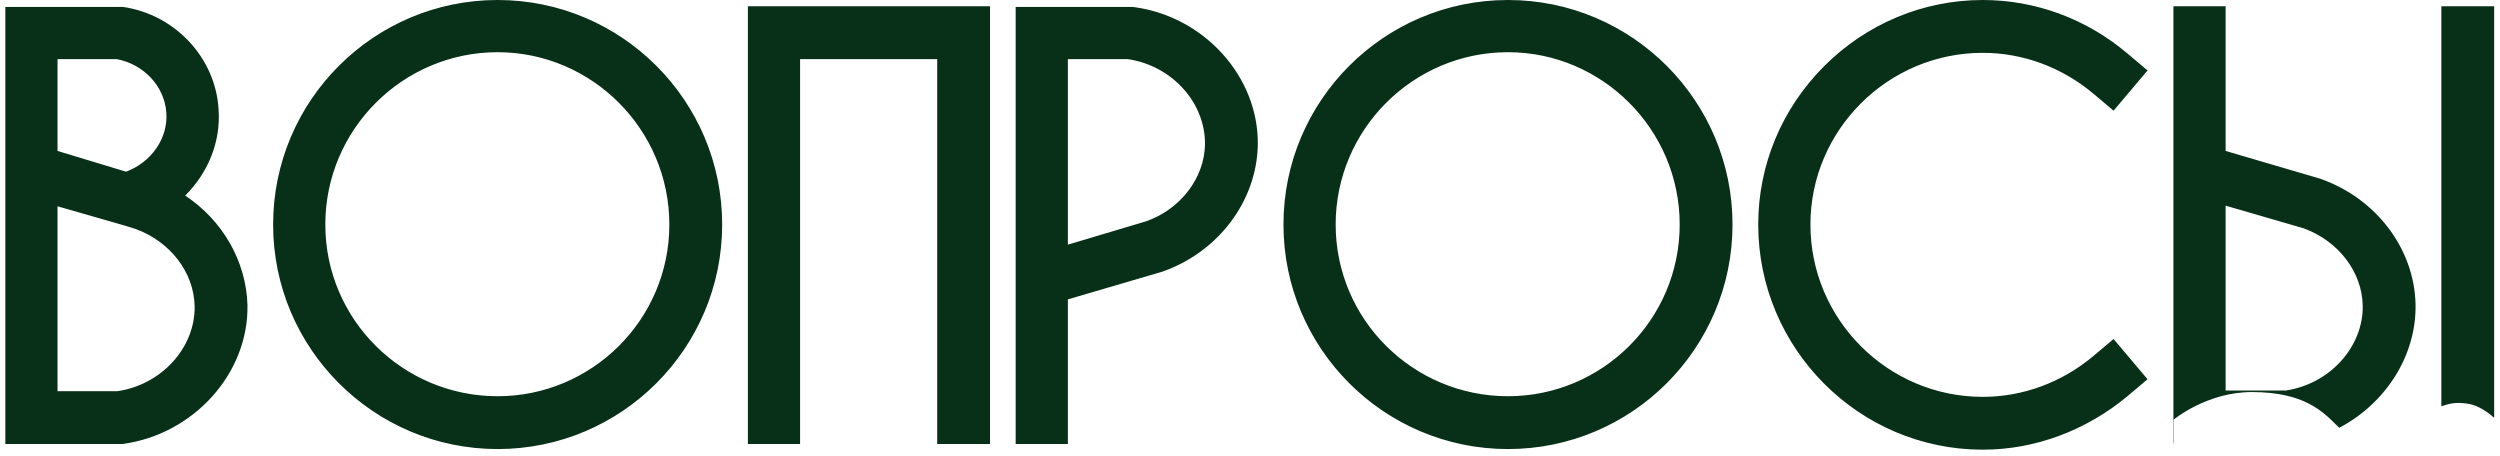 <?xml version="1.0" encoding="UTF-8"?> <svg xmlns="http://www.w3.org/2000/svg" width="318" height="58" viewBox="0 0 318 58" fill="none"><path fill-rule="evenodd" clip-rule="evenodd" d="M31.478 38.8C31.318 33.2 28.278 28 23.558 24.88C26.438 22 28.118 18.08 27.798 13.84C27.398 7.36 22.278 1.84 15.638 0.88H15.398H0.678V56.48H15.318H15.558C24.598 55.28 31.638 47.52 31.478 38.8ZM7.318 19.2V7.52H14.838C18.278 8.16 20.918 10.96 21.158 14.32C21.398 17.6 19.238 20.64 16.038 21.84L7.318 19.2ZM24.758 38.96C24.838 44.24 20.518 48.96 14.918 49.76H7.318V26.24L15.958 28.72L17.238 29.12C21.638 30.72 24.678 34.64 24.758 38.96ZM63.3 57.12C79.06 57.12 91.86 44.32 91.86 28.56C91.86 12.8 79.06 0 63.3 0C47.54 0 34.74 12.8 34.74 28.56C34.74 44.32 47.54 57.12 63.3 57.12ZM63.3 6.64C75.3 6.64 85.14 16.48 85.14 28.56C85.14 40.64 75.3 50.4 63.3 50.4C51.22 50.4 41.38 40.64 41.38 28.56C41.38 16.48 51.22 6.64 63.3 6.64ZM125.931 0.8H95.131V56.48H101.771V7.52H119.211V56.48H125.931V0.8ZM159.993 18.48C160.153 9.76 153.113 2 144.073 0.88H143.833H129.193V56.48H135.833V38.08L147.833 34.56C154.953 32.08 159.833 25.6 159.993 18.48ZM153.273 18.4C153.193 22.64 150.153 26.64 145.753 28.16L135.833 31.12V7.52H143.433C149.033 8.32 153.353 13.04 153.273 18.4ZM191.816 57.12C207.576 57.12 220.376 44.32 220.376 28.56C220.376 12.8 207.576 0 191.816 0C176.056 0 163.256 12.8 163.256 28.56C163.256 44.32 176.056 57.12 191.816 57.12ZM191.816 6.64C203.816 6.64 213.656 16.48 213.656 28.56C213.656 40.64 203.816 50.4 191.816 50.4C179.736 50.4 169.896 40.64 169.896 28.56C169.896 16.48 179.736 6.64 191.816 6.64ZM252.206 57.2C258.926 57.2 265.406 54.72 270.606 50.4L273.167 48.24L268.846 43.12L266.286 45.28C262.286 48.64 257.326 50.48 252.206 50.48C240.126 50.48 230.286 40.64 230.286 28.56C230.286 16.56 240.126 6.72 252.206 6.72C257.326 6.72 262.286 8.56 266.286 11.92L268.846 14.08L273.167 8.96L270.606 6.8C265.406 2.4 258.926 0 252.206 0C244.606 0 237.406 3.04 232.046 8.4C226.606 13.84 223.646 21.04 223.646 28.56C223.646 44.32 236.446 57.2 252.206 57.2ZM297.55 54.417C303.398 51.338 307.38 45.302 307.259 38.72C307.099 31.6 302.219 25.2 295.099 22.72L283.099 19.2V0.8H276.459V56.4H276.5V53.367C276.5 53.367 280.725 49.846 286.5 49.869C293.034 49.896 295.391 52.255 297.361 54.228L297.5 54.367C297.516 54.384 297.533 54.401 297.55 54.417ZM317.259 53.144C316.515 52.486 315.297 51.586 314 51.368C312.437 51.106 311.572 51.323 310.539 51.679V0.8H317.259V53.144ZM293.019 29.04C297.419 30.64 300.459 34.56 300.539 38.88C300.619 44.16 296.299 48.88 290.699 49.68H283.099V26.16L293.019 29.04Z" fill="#083018"></path></svg> 